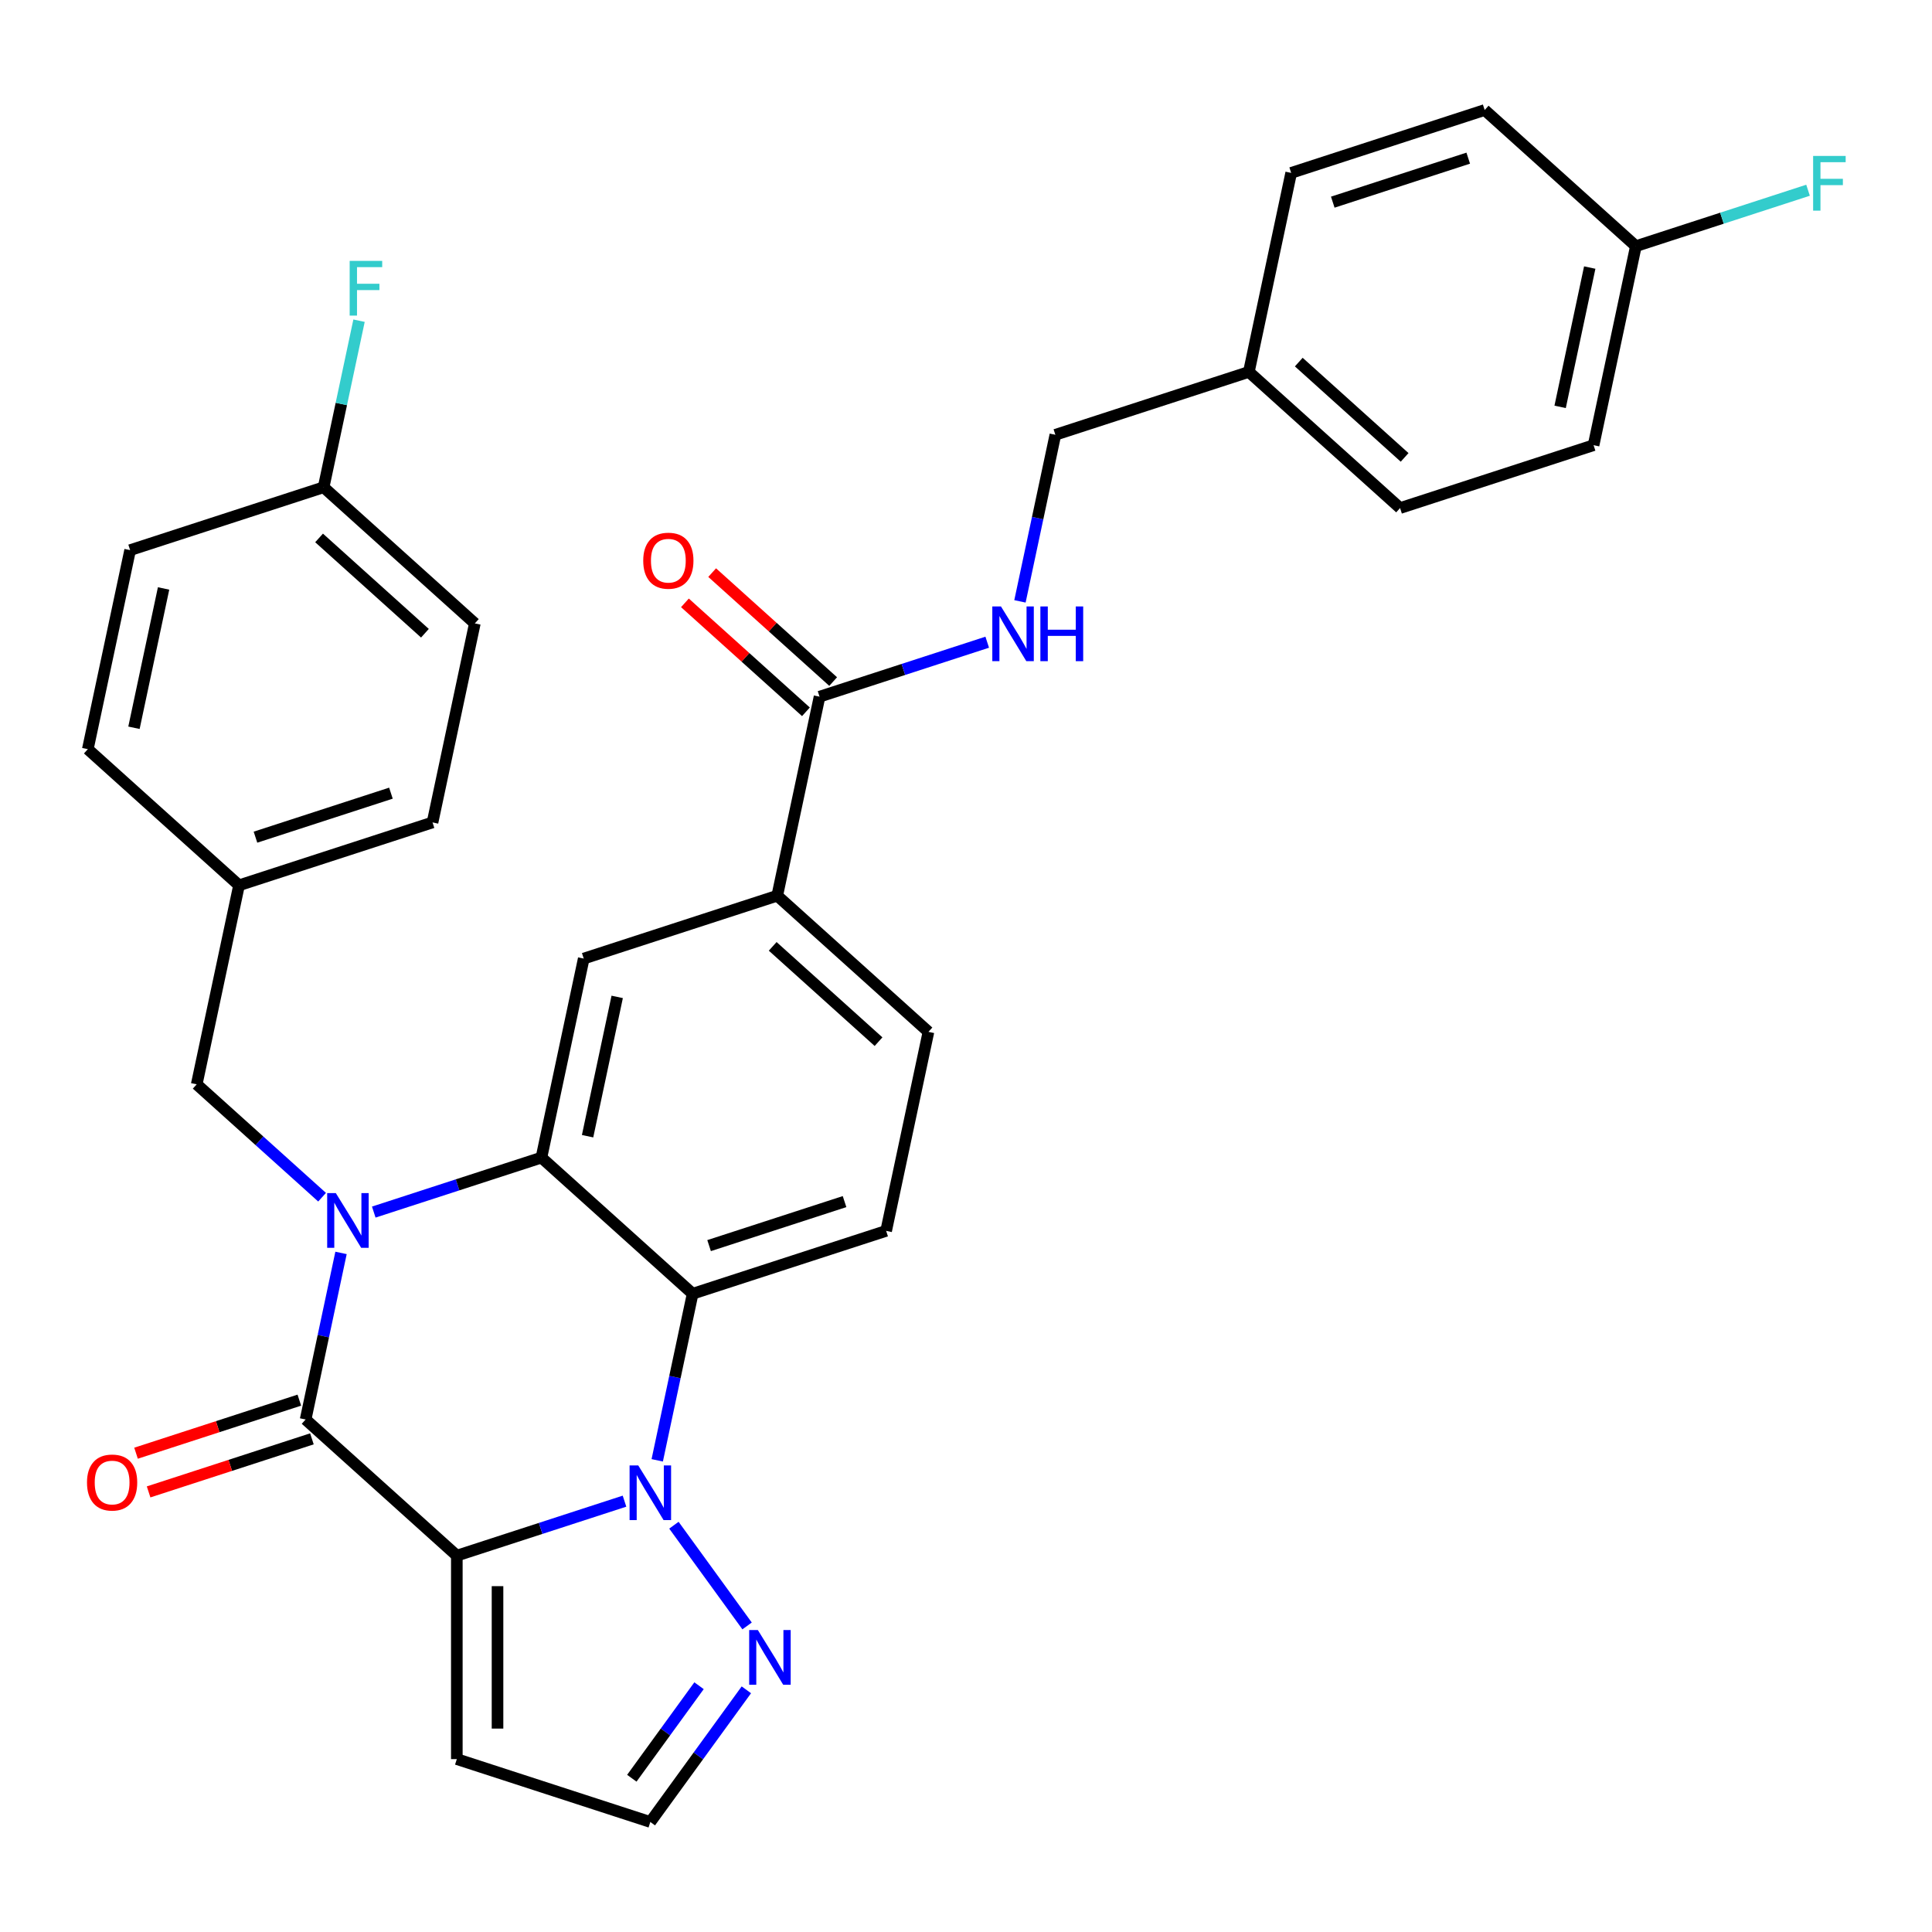 <?xml version='1.0' encoding='iso-8859-1'?>
<svg version='1.1' baseProfile='full'
              xmlns='http://www.w3.org/2000/svg'
                      xmlns:rdkit='http://www.rdkit.org/xml'
                      xmlns:xlink='http://www.w3.org/1999/xlink'
                  xml:space='preserve'
width='1000px' height='1000px' viewBox='0 0 1000 1000'>
<!-- END OF HEADER -->
<rect style='opacity:1.0;fill:#FFFFFF;stroke:none' width='1000' height='1000' x='0' y='0'> </rect>
<path class='bond-1' d='M 236.453,805.197 L 279.847,791.098' style='fill:none;fill-rule:evenodd;stroke:#000000;stroke-width:6px;stroke-linecap:butt;stroke-linejoin:miter;stroke-opacity:1' />
<path class='bond-1' d='M 279.847,791.098 L 323.24,776.998' style='fill:none;fill-rule:evenodd;stroke:#0000FF;stroke-width:6px;stroke-linecap:butt;stroke-linejoin:miter;stroke-opacity:1' />
<path class='bond-2' d='M 236.453,805.197 L 158.19,734.728' style='fill:none;fill-rule:evenodd;stroke:#000000;stroke-width:6px;stroke-linecap:butt;stroke-linejoin:miter;stroke-opacity:1' />
<path class='bond-7' d='M 236.453,805.197 L 236.453,910.511' style='fill:none;fill-rule:evenodd;stroke:#000000;stroke-width:6px;stroke-linecap:butt;stroke-linejoin:miter;stroke-opacity:1' />
<path class='bond-7' d='M 257.516,820.994 L 257.516,894.714' style='fill:none;fill-rule:evenodd;stroke:#000000;stroke-width:6px;stroke-linecap:butt;stroke-linejoin:miter;stroke-opacity:1' />
<path class='bond-0' d='M 176.516,648.508 L 167.353,691.618' style='fill:none;fill-rule:evenodd;stroke:#0000FF;stroke-width:6px;stroke-linecap:butt;stroke-linejoin:miter;stroke-opacity:1' />
<path class='bond-0' d='M 167.353,691.618 L 158.19,734.728' style='fill:none;fill-rule:evenodd;stroke:#000000;stroke-width:6px;stroke-linecap:butt;stroke-linejoin:miter;stroke-opacity:1' />
<path class='bond-3' d='M 193.459,627.37 L 236.852,613.271' style='fill:none;fill-rule:evenodd;stroke:#0000FF;stroke-width:6px;stroke-linecap:butt;stroke-linejoin:miter;stroke-opacity:1' />
<path class='bond-3' d='M 236.852,613.271 L 280.245,599.171' style='fill:none;fill-rule:evenodd;stroke:#000000;stroke-width:6px;stroke-linecap:butt;stroke-linejoin:miter;stroke-opacity:1' />
<path class='bond-11' d='M 166.713,619.674 L 134.268,590.46' style='fill:none;fill-rule:evenodd;stroke:#0000FF;stroke-width:6px;stroke-linecap:butt;stroke-linejoin:miter;stroke-opacity:1' />
<path class='bond-11' d='M 134.268,590.46 L 101.822,561.246' style='fill:none;fill-rule:evenodd;stroke:#000000;stroke-width:6px;stroke-linecap:butt;stroke-linejoin:miter;stroke-opacity:1' />
<path class='bond-4' d='M 340.182,755.86 L 349.346,712.75' style='fill:none;fill-rule:evenodd;stroke:#0000FF;stroke-width:6px;stroke-linecap:butt;stroke-linejoin:miter;stroke-opacity:1' />
<path class='bond-4' d='M 349.346,712.75 L 358.509,669.64' style='fill:none;fill-rule:evenodd;stroke:#000000;stroke-width:6px;stroke-linecap:butt;stroke-linejoin:miter;stroke-opacity:1' />
<path class='bond-5' d='M 348.814,789.446 L 386.691,841.58' style='fill:none;fill-rule:evenodd;stroke:#0000FF;stroke-width:6px;stroke-linecap:butt;stroke-linejoin:miter;stroke-opacity:1' />
<path class='bond-13' d='M 154.935,724.712 L 112.672,738.444' style='fill:none;fill-rule:evenodd;stroke:#000000;stroke-width:6px;stroke-linecap:butt;stroke-linejoin:miter;stroke-opacity:1' />
<path class='bond-13' d='M 112.672,738.444 L 70.409,752.176' style='fill:none;fill-rule:evenodd;stroke:#FF0000;stroke-width:6px;stroke-linecap:butt;stroke-linejoin:miter;stroke-opacity:1' />
<path class='bond-13' d='M 161.444,744.744 L 119.181,758.476' style='fill:none;fill-rule:evenodd;stroke:#000000;stroke-width:6px;stroke-linecap:butt;stroke-linejoin:miter;stroke-opacity:1' />
<path class='bond-13' d='M 119.181,758.476 L 76.917,772.208' style='fill:none;fill-rule:evenodd;stroke:#FF0000;stroke-width:6px;stroke-linecap:butt;stroke-linejoin:miter;stroke-opacity:1' />
<path class='bond-6' d='M 280.245,599.171 L 302.141,496.159' style='fill:none;fill-rule:evenodd;stroke:#000000;stroke-width:6px;stroke-linecap:butt;stroke-linejoin:miter;stroke-opacity:1' />
<path class='bond-6' d='M 304.132,588.099 L 319.46,515.99' style='fill:none;fill-rule:evenodd;stroke:#000000;stroke-width:6px;stroke-linecap:butt;stroke-linejoin:miter;stroke-opacity:1' />
<path class='bond-33' d='M 280.245,599.171 L 358.509,669.64' style='fill:none;fill-rule:evenodd;stroke:#000000;stroke-width:6px;stroke-linecap:butt;stroke-linejoin:miter;stroke-opacity:1' />
<path class='bond-10' d='M 358.509,669.64 L 458.669,637.096' style='fill:none;fill-rule:evenodd;stroke:#000000;stroke-width:6px;stroke-linecap:butt;stroke-linejoin:miter;stroke-opacity:1' />
<path class='bond-10' d='M 367.024,644.727 L 437.136,621.946' style='fill:none;fill-rule:evenodd;stroke:#000000;stroke-width:6px;stroke-linecap:butt;stroke-linejoin:miter;stroke-opacity:1' />
<path class='bond-32' d='M 386.314,874.647 L 361.464,908.851' style='fill:none;fill-rule:evenodd;stroke:#0000FF;stroke-width:6px;stroke-linecap:butt;stroke-linejoin:miter;stroke-opacity:1' />
<path class='bond-32' d='M 361.464,908.851 L 336.613,943.055' style='fill:none;fill-rule:evenodd;stroke:#000000;stroke-width:6px;stroke-linecap:butt;stroke-linejoin:miter;stroke-opacity:1' />
<path class='bond-32' d='M 361.819,872.528 L 344.424,896.47' style='fill:none;fill-rule:evenodd;stroke:#0000FF;stroke-width:6px;stroke-linecap:butt;stroke-linejoin:miter;stroke-opacity:1' />
<path class='bond-32' d='M 344.424,896.47 L 327.028,920.413' style='fill:none;fill-rule:evenodd;stroke:#000000;stroke-width:6px;stroke-linecap:butt;stroke-linejoin:miter;stroke-opacity:1' />
<path class='bond-9' d='M 302.141,496.159 L 402.301,463.615' style='fill:none;fill-rule:evenodd;stroke:#000000;stroke-width:6px;stroke-linecap:butt;stroke-linejoin:miter;stroke-opacity:1' />
<path class='bond-14' d='M 236.453,910.511 L 336.613,943.055' style='fill:none;fill-rule:evenodd;stroke:#000000;stroke-width:6px;stroke-linecap:butt;stroke-linejoin:miter;stroke-opacity:1' />
<path class='bond-8' d='M 424.197,360.602 L 402.301,463.615' style='fill:none;fill-rule:evenodd;stroke:#000000;stroke-width:6px;stroke-linecap:butt;stroke-linejoin:miter;stroke-opacity:1' />
<path class='bond-12' d='M 424.197,360.602 L 467.591,346.503' style='fill:none;fill-rule:evenodd;stroke:#000000;stroke-width:6px;stroke-linecap:butt;stroke-linejoin:miter;stroke-opacity:1' />
<path class='bond-12' d='M 467.591,346.503 L 510.984,332.403' style='fill:none;fill-rule:evenodd;stroke:#0000FF;stroke-width:6px;stroke-linecap:butt;stroke-linejoin:miter;stroke-opacity:1' />
<path class='bond-16' d='M 431.244,352.776 L 399.929,324.579' style='fill:none;fill-rule:evenodd;stroke:#000000;stroke-width:6px;stroke-linecap:butt;stroke-linejoin:miter;stroke-opacity:1' />
<path class='bond-16' d='M 399.929,324.579 L 368.613,296.383' style='fill:none;fill-rule:evenodd;stroke:#FF0000;stroke-width:6px;stroke-linecap:butt;stroke-linejoin:miter;stroke-opacity:1' />
<path class='bond-16' d='M 417.15,368.429 L 385.835,340.232' style='fill:none;fill-rule:evenodd;stroke:#000000;stroke-width:6px;stroke-linecap:butt;stroke-linejoin:miter;stroke-opacity:1' />
<path class='bond-16' d='M 385.835,340.232 L 354.519,312.036' style='fill:none;fill-rule:evenodd;stroke:#FF0000;stroke-width:6px;stroke-linecap:butt;stroke-linejoin:miter;stroke-opacity:1' />
<path class='bond-34' d='M 402.301,463.615 L 480.565,534.084' style='fill:none;fill-rule:evenodd;stroke:#000000;stroke-width:6px;stroke-linecap:butt;stroke-linejoin:miter;stroke-opacity:1' />
<path class='bond-34' d='M 399.947,489.838 L 454.731,539.166' style='fill:none;fill-rule:evenodd;stroke:#000000;stroke-width:6px;stroke-linecap:butt;stroke-linejoin:miter;stroke-opacity:1' />
<path class='bond-15' d='M 458.669,637.096 L 480.565,534.084' style='fill:none;fill-rule:evenodd;stroke:#000000;stroke-width:6px;stroke-linecap:butt;stroke-linejoin:miter;stroke-opacity:1' />
<path class='bond-17' d='M 101.822,561.246 L 123.718,458.234' style='fill:none;fill-rule:evenodd;stroke:#000000;stroke-width:6px;stroke-linecap:butt;stroke-linejoin:miter;stroke-opacity:1' />
<path class='bond-18' d='M 527.926,311.265 L 537.09,268.156' style='fill:none;fill-rule:evenodd;stroke:#0000FF;stroke-width:6px;stroke-linecap:butt;stroke-linejoin:miter;stroke-opacity:1' />
<path class='bond-18' d='M 537.09,268.156 L 546.253,225.046' style='fill:none;fill-rule:evenodd;stroke:#000000;stroke-width:6px;stroke-linecap:butt;stroke-linejoin:miter;stroke-opacity:1' />
<path class='bond-24' d='M 123.718,458.234 L 223.878,425.69' style='fill:none;fill-rule:evenodd;stroke:#000000;stroke-width:6px;stroke-linecap:butt;stroke-linejoin:miter;stroke-opacity:1' />
<path class='bond-24' d='M 132.233,433.32 L 202.345,410.539' style='fill:none;fill-rule:evenodd;stroke:#000000;stroke-width:6px;stroke-linecap:butt;stroke-linejoin:miter;stroke-opacity:1' />
<path class='bond-25' d='M 123.718,458.234 L 45.455,387.765' style='fill:none;fill-rule:evenodd;stroke:#000000;stroke-width:6px;stroke-linecap:butt;stroke-linejoin:miter;stroke-opacity:1' />
<path class='bond-21' d='M 546.253,225.046 L 646.412,192.502' style='fill:none;fill-rule:evenodd;stroke:#000000;stroke-width:6px;stroke-linecap:butt;stroke-linejoin:miter;stroke-opacity:1' />
<path class='bond-19' d='M 846.732,127.414 L 824.836,230.427' style='fill:none;fill-rule:evenodd;stroke:#000000;stroke-width:6px;stroke-linecap:butt;stroke-linejoin:miter;stroke-opacity:1' />
<path class='bond-19' d='M 822.845,138.487 L 807.518,210.596' style='fill:none;fill-rule:evenodd;stroke:#000000;stroke-width:6px;stroke-linecap:butt;stroke-linejoin:miter;stroke-opacity:1' />
<path class='bond-23' d='M 846.732,127.414 L 891.285,112.938' style='fill:none;fill-rule:evenodd;stroke:#000000;stroke-width:6px;stroke-linecap:butt;stroke-linejoin:miter;stroke-opacity:1' />
<path class='bond-23' d='M 891.285,112.938 L 935.839,98.462' style='fill:none;fill-rule:evenodd;stroke:#33CCCC;stroke-width:6px;stroke-linecap:butt;stroke-linejoin:miter;stroke-opacity:1' />
<path class='bond-36' d='M 846.732,127.414 L 768.468,56.945' style='fill:none;fill-rule:evenodd;stroke:#000000;stroke-width:6px;stroke-linecap:butt;stroke-linejoin:miter;stroke-opacity:1' />
<path class='bond-20' d='M 167.51,252.208 L 245.774,322.677' style='fill:none;fill-rule:evenodd;stroke:#000000;stroke-width:6px;stroke-linecap:butt;stroke-linejoin:miter;stroke-opacity:1' />
<path class='bond-20' d='M 165.156,278.431 L 219.941,327.759' style='fill:none;fill-rule:evenodd;stroke:#000000;stroke-width:6px;stroke-linecap:butt;stroke-linejoin:miter;stroke-opacity:1' />
<path class='bond-22' d='M 167.51,252.208 L 176.674,209.098' style='fill:none;fill-rule:evenodd;stroke:#000000;stroke-width:6px;stroke-linecap:butt;stroke-linejoin:miter;stroke-opacity:1' />
<path class='bond-22' d='M 176.674,209.098 L 185.837,165.988' style='fill:none;fill-rule:evenodd;stroke:#33CCCC;stroke-width:6px;stroke-linecap:butt;stroke-linejoin:miter;stroke-opacity:1' />
<path class='bond-35' d='M 167.51,252.208 L 67.351,284.752' style='fill:none;fill-rule:evenodd;stroke:#000000;stroke-width:6px;stroke-linecap:butt;stroke-linejoin:miter;stroke-opacity:1' />
<path class='bond-30' d='M 646.412,192.502 L 668.309,89.489' style='fill:none;fill-rule:evenodd;stroke:#000000;stroke-width:6px;stroke-linecap:butt;stroke-linejoin:miter;stroke-opacity:1' />
<path class='bond-31' d='M 646.412,192.502 L 724.676,262.971' style='fill:none;fill-rule:evenodd;stroke:#000000;stroke-width:6px;stroke-linecap:butt;stroke-linejoin:miter;stroke-opacity:1' />
<path class='bond-31' d='M 672.246,187.419 L 727.03,236.748' style='fill:none;fill-rule:evenodd;stroke:#000000;stroke-width:6px;stroke-linecap:butt;stroke-linejoin:miter;stroke-opacity:1' />
<path class='bond-29' d='M 223.878,425.69 L 245.774,322.677' style='fill:none;fill-rule:evenodd;stroke:#000000;stroke-width:6px;stroke-linecap:butt;stroke-linejoin:miter;stroke-opacity:1' />
<path class='bond-26' d='M 45.455,387.765 L 67.351,284.752' style='fill:none;fill-rule:evenodd;stroke:#000000;stroke-width:6px;stroke-linecap:butt;stroke-linejoin:miter;stroke-opacity:1' />
<path class='bond-26' d='M 69.341,376.692 L 84.669,304.583' style='fill:none;fill-rule:evenodd;stroke:#000000;stroke-width:6px;stroke-linecap:butt;stroke-linejoin:miter;stroke-opacity:1' />
<path class='bond-27' d='M 824.836,230.427 L 724.676,262.971' style='fill:none;fill-rule:evenodd;stroke:#000000;stroke-width:6px;stroke-linecap:butt;stroke-linejoin:miter;stroke-opacity:1' />
<path class='bond-28' d='M 768.468,56.945 L 668.309,89.489' style='fill:none;fill-rule:evenodd;stroke:#000000;stroke-width:6px;stroke-linecap:butt;stroke-linejoin:miter;stroke-opacity:1' />
<path class='bond-28' d='M 759.953,81.859 L 689.841,104.639' style='fill:none;fill-rule:evenodd;stroke:#000000;stroke-width:6px;stroke-linecap:butt;stroke-linejoin:miter;stroke-opacity:1' />
<path  class='atom-1' d='M 173.826 617.555
L 183.106 632.555
Q 184.026 634.035, 185.506 636.715
Q 186.986 639.395, 187.066 639.555
L 187.066 617.555
L 190.826 617.555
L 190.826 645.875
L 186.946 645.875
L 176.986 629.475
Q 175.826 627.555, 174.586 625.355
Q 173.386 623.155, 173.026 622.475
L 173.026 645.875
L 169.346 645.875
L 169.346 617.555
L 173.826 617.555
' fill='#0000FF'/>
<path  class='atom-2' d='M 330.353 758.493
L 339.633 773.493
Q 340.553 774.973, 342.033 777.653
Q 343.513 780.333, 343.593 780.493
L 343.593 758.493
L 347.353 758.493
L 347.353 786.813
L 343.473 786.813
L 333.513 770.413
Q 332.353 768.493, 331.113 766.293
Q 329.913 764.093, 329.553 763.413
L 329.553 786.813
L 325.873 786.813
L 325.873 758.493
L 330.353 758.493
' fill='#0000FF'/>
<path  class='atom-6' d='M 392.255 843.694
L 401.535 858.694
Q 402.455 860.174, 403.935 862.854
Q 405.415 865.534, 405.495 865.694
L 405.495 843.694
L 409.255 843.694
L 409.255 872.014
L 405.375 872.014
L 395.415 855.614
Q 394.255 853.694, 393.015 851.494
Q 391.815 849.294, 391.455 848.614
L 391.455 872.014
L 387.775 872.014
L 387.775 843.694
L 392.255 843.694
' fill='#0000FF'/>
<path  class='atom-13' d='M 518.097 313.898
L 527.377 328.898
Q 528.297 330.378, 529.777 333.058
Q 531.257 335.738, 531.337 335.898
L 531.337 313.898
L 535.097 313.898
L 535.097 342.218
L 531.217 342.218
L 521.257 325.818
Q 520.097 323.898, 518.857 321.698
Q 517.657 319.498, 517.297 318.818
L 517.297 342.218
L 513.617 342.218
L 513.617 313.898
L 518.097 313.898
' fill='#0000FF'/>
<path  class='atom-13' d='M 538.497 313.898
L 542.337 313.898
L 542.337 325.938
L 556.817 325.938
L 556.817 313.898
L 560.657 313.898
L 560.657 342.218
L 556.817 342.218
L 556.817 329.138
L 542.337 329.138
L 542.337 342.218
L 538.497 342.218
L 538.497 313.898
' fill='#0000FF'/>
<path  class='atom-14' d='M 45.03 767.352
Q 45.03 760.552, 48.39 756.752
Q 51.75 752.952, 58.03 752.952
Q 64.31 752.952, 67.67 756.752
Q 71.03 760.552, 71.03 767.352
Q 71.03 774.232, 67.63 778.152
Q 64.23 782.032, 58.03 782.032
Q 51.79 782.032, 48.39 778.152
Q 45.03 774.272, 45.03 767.352
M 58.03 778.832
Q 62.35 778.832, 64.67 775.952
Q 67.03 773.032, 67.03 767.352
Q 67.03 761.792, 64.67 758.992
Q 62.35 756.152, 58.03 756.152
Q 53.71 756.152, 51.35 758.952
Q 49.03 761.752, 49.03 767.352
Q 49.03 773.072, 51.35 775.952
Q 53.71 778.832, 58.03 778.832
' fill='#FF0000'/>
<path  class='atom-17' d='M 332.934 290.213
Q 332.934 283.413, 336.294 279.613
Q 339.654 275.813, 345.934 275.813
Q 352.214 275.813, 355.574 279.613
Q 358.934 283.413, 358.934 290.213
Q 358.934 297.093, 355.534 301.013
Q 352.134 304.893, 345.934 304.893
Q 339.694 304.893, 336.294 301.013
Q 332.934 297.133, 332.934 290.213
M 345.934 301.693
Q 350.254 301.693, 352.574 298.813
Q 354.934 295.893, 354.934 290.213
Q 354.934 284.653, 352.574 281.853
Q 350.254 279.013, 345.934 279.013
Q 341.614 279.013, 339.254 281.813
Q 336.934 284.613, 336.934 290.213
Q 336.934 295.933, 339.254 298.813
Q 341.614 301.693, 345.934 301.693
' fill='#FF0000'/>
<path  class='atom-23' d='M 180.986 135.035
L 197.826 135.035
L 197.826 138.275
L 184.786 138.275
L 184.786 146.875
L 196.386 146.875
L 196.386 150.155
L 184.786 150.155
L 184.786 163.355
L 180.986 163.355
L 180.986 135.035
' fill='#33CCCC'/>
<path  class='atom-24' d='M 938.471 80.71
L 955.311 80.71
L 955.311 83.95
L 942.271 83.95
L 942.271 92.55
L 953.871 92.55
L 953.871 95.83
L 942.271 95.83
L 942.271 109.03
L 938.471 109.03
L 938.471 80.71
' fill='#33CCCC'/>
</svg>
